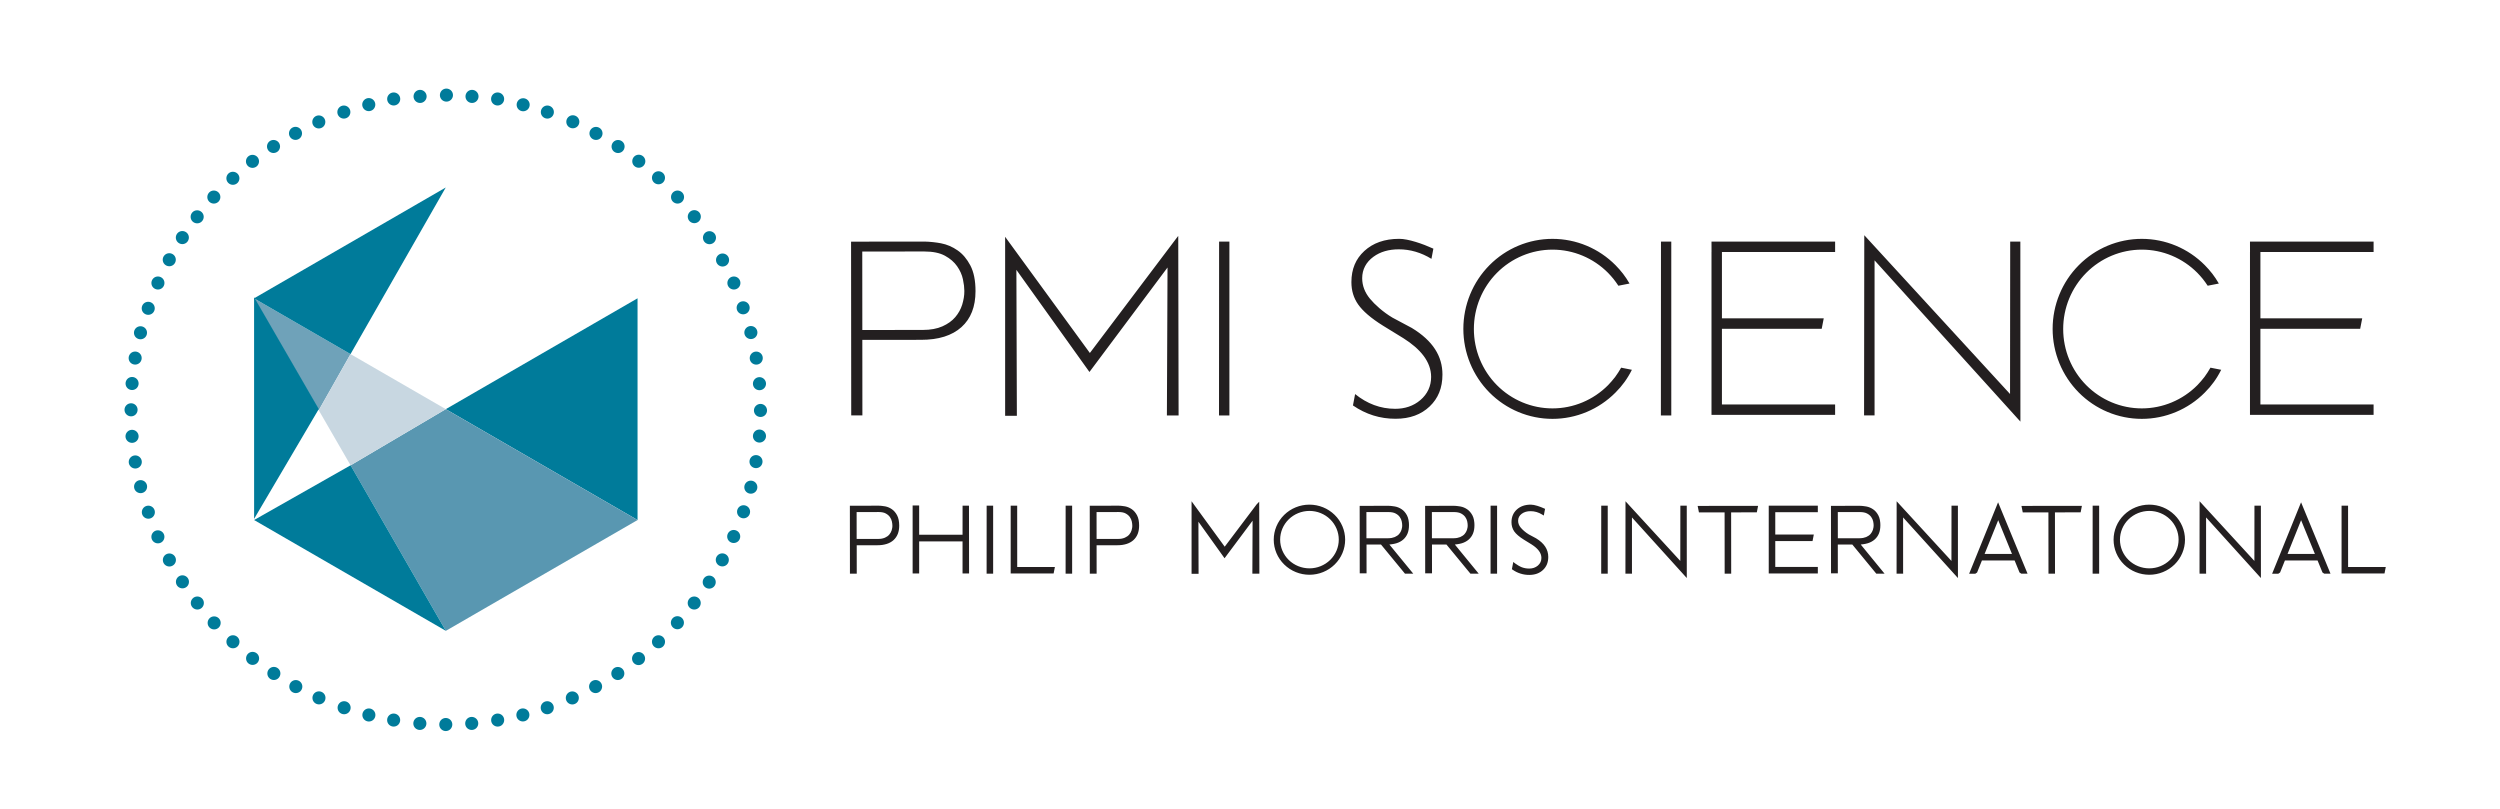 <?xml version="1.0" encoding="utf-8"?>
<!-- Generator: Adobe Illustrator 26.4.1, SVG Export Plug-In . SVG Version: 6.00 Build 0)  -->
<svg version="1.1" id="Layer_1" xmlns="http://www.w3.org/2000/svg" xmlns:xlink="http://www.w3.org/1999/xlink" x="0px" y="0px" viewBox="0 0 788.33 254.97" style="enable-background:new 0 0 788.33 254.97;" xml:space="preserve">
  <style type="text/css">
	.st0{fill-rule:evenodd;clip-rule:evenodd;fill:#007B9A;}
	.st1{fill-rule:evenodd;clip-rule:evenodd;fill:#5997B1;}
	.st2{fill-rule:evenodd;clip-rule:evenodd;fill:#6FA2B9;}
	.st3{fill-rule:evenodd;clip-rule:evenodd;fill:#C8D7E1;}
	.st4{fill-rule:evenodd;clip-rule:evenodd;fill:#231F20;}
</style>
  <g>
    <polygon class="st0" points="201.04,94.06 201.04,163.98 140.57,129.02 	" />
    <polygon class="st1" points="110.55,146.73 140.57,129.02 201.04,163.98 140.59,198.92 140.58,198.92 	" />
    <polygon class="st0" points="110.55,146.72 140.58,198.92 140.58,198.92 80.12,163.98 	" />
    <polygon class="st2" points="100.51,129.36 80.1,94.08 110.53,111.66 	" />
    <polygon class="st3" points="110.53,111.66 140.57,129.02 110.55,146.73 100.51,129.36 	" />
    <polygon class="st0" points="80.13,163.61 80.12,93.71 100.52,128.99 	" />
    <polygon class="st0" points="80.1,94.08 140.56,59.12 110.53,111.66 	" />
    <path class="st0" d="M62.23,192.21c-0.55,0-1.07-0.22-1.46-0.6c-0.39-0.39-0.61-0.91-0.61-1.46c0-0.55,0.22-1.07,0.61-1.46
		c0.38-0.39,0.91-0.6,1.46-0.6c0.55,0,1.07,0.22,1.46,0.6c0.39,0.39,0.6,0.91,0.6,1.46c0,0.55-0.22,1.07-0.6,1.46
		C63.31,191.99,62.78,192.21,62.23,192.21L62.23,192.21z M67.53,198.48c-0.55,0-1.07-0.22-1.46-0.6c-0.39-0.39-0.6-0.91-0.6-1.46
		c0-0.55,0.22-1.07,0.6-1.46c0.39-0.39,0.91-0.6,1.46-0.6c0.55,0,1.07,0.22,1.46,0.6c0.39,0.39,0.6,0.91,0.6,1.46
		c0,0.55-0.22,1.07-0.6,1.46C68.6,198.26,68.08,198.48,67.53,198.48L67.53,198.48z M73.46,204.43c-0.55,0-1.07-0.22-1.46-0.6
		c-0.39-0.39-0.61-0.91-0.61-1.46c0-0.55,0.22-1.07,0.61-1.46c0.39-0.39,0.91-0.6,1.46-0.6c0.55,0,1.07,0.22,1.46,0.6
		c0.39,0.39,0.6,0.91,0.6,1.46c0,0.55-0.22,1.07-0.6,1.46C74.53,204.22,74.01,204.43,73.46,204.43L73.46,204.43z M79.65,209.67
		c-0.55,0-1.07-0.22-1.46-0.6c-0.39-0.39-0.6-0.91-0.6-1.46c0-0.55,0.22-1.07,0.6-1.46c0.39-0.39,0.91-0.6,1.46-0.6
		c0.55,0,1.07,0.22,1.46,0.6c0.39,0.39,0.6,0.91,0.6,1.46c0,0.55-0.22,1.07-0.6,1.46C80.72,209.46,80.19,209.67,79.65,209.67
		L79.65,209.67z M86.36,214.43c-0.55,0-1.07-0.22-1.46-0.61c-0.39-0.39-0.6-0.91-0.6-1.46c0-0.55,0.22-1.07,0.6-1.46
		c0.39-0.39,0.91-0.61,1.46-0.61s1.07,0.22,1.46,0.61c0.39,0.39,0.6,0.91,0.6,1.46c0,0.55-0.22,1.07-0.6,1.46
		C87.43,214.22,86.91,214.43,86.36,214.43L86.36,214.43z M93.28,218.56c-0.55,0-1.07-0.22-1.46-0.6c-0.39-0.39-0.6-0.91-0.6-1.46
		c0-0.55,0.22-1.07,0.6-1.46c0.39-0.39,0.91-0.6,1.46-0.6s1.07,0.22,1.46,0.6c0.39,0.39,0.6,0.91,0.6,1.46
		c0,0.55-0.22,1.07-0.6,1.46C94.35,218.34,93.83,218.56,93.28,218.56L93.28,218.56z M100.58,222.12c-0.55,0-1.07-0.22-1.46-0.6
		c-0.39-0.39-0.6-0.91-0.6-1.46c0-0.55,0.22-1.07,0.6-1.46c0.39-0.39,0.91-0.6,1.46-0.6c0.55,0,1.07,0.22,1.46,0.6
		c0.39,0.39,0.6,0.91,0.6,1.46c0,0.55-0.22,1.07-0.6,1.46C101.65,221.9,101.13,222.12,100.58,222.12L100.58,222.12z M108.51,225.23
		c-0.55,0-1.07-0.22-1.46-0.6c-0.39-0.39-0.6-0.91-0.6-1.46c0-0.55,0.22-1.07,0.6-1.46c0.39-0.39,0.91-0.6,1.46-0.6
		s1.07,0.22,1.46,0.6c0.39,0.39,0.6,0.91,0.6,1.46c0,0.55-0.22,1.07-0.6,1.46C109.58,225.01,109.06,225.23,108.51,225.23
		L108.51,225.23z M116.32,227.52c-0.55,0-1.07-0.22-1.46-0.6c-0.38-0.39-0.6-0.91-0.6-1.46c0-0.55,0.22-1.07,0.6-1.46
		c0.39-0.39,0.91-0.61,1.46-0.61c0.55,0,1.07,0.22,1.46,0.61c0.39,0.39,0.6,0.91,0.6,1.46c0,0.55-0.22,1.07-0.6,1.46
		C117.39,227.3,116.87,227.52,116.32,227.52L116.32,227.52z M124.13,229.12c-0.55,0-1.07-0.22-1.46-0.6
		c-0.39-0.39-0.6-0.91-0.6-1.46c0-0.55,0.22-1.07,0.6-1.46c0.39-0.39,0.91-0.6,1.46-0.6c0.55,0,1.07,0.22,1.46,0.6
		c0.39,0.39,0.6,0.91,0.6,1.46c0,0.55-0.22,1.07-0.6,1.46C125.2,228.91,124.68,229.12,124.13,229.12L124.13,229.12z M132.39,230.18
		c-0.55,0-1.07-0.22-1.46-0.6c-0.39-0.39-0.6-0.91-0.6-1.46c0-0.55,0.22-1.07,0.6-1.46c0.39-0.39,0.91-0.6,1.46-0.6
		c0.55,0,1.07,0.22,1.46,0.6c0.39,0.39,0.61,0.91,0.61,1.46c0,0.55-0.22,1.07-0.61,1.46C133.46,229.96,132.94,230.18,132.39,230.18
		L132.39,230.18z M140.57,230.53c-0.55,0-1.07-0.22-1.46-0.61c-0.39-0.38-0.6-0.91-0.6-1.46c0-0.55,0.22-1.07,0.6-1.46
		c0.39-0.39,0.91-0.6,1.46-0.6c0.55,0,1.07,0.22,1.46,0.6c0.39,0.39,0.6,0.91,0.6,1.46c0,0.55-0.22,1.07-0.6,1.46
		C141.64,230.31,141.12,230.53,140.57,230.53L140.57,230.53z M148.75,230.18c-0.55,0-1.07-0.22-1.46-0.6
		c-0.39-0.39-0.6-0.91-0.6-1.46c0-0.55,0.22-1.07,0.6-1.46c0.39-0.39,0.91-0.6,1.46-0.6c0.55,0,1.07,0.22,1.46,0.6
		c0.39,0.39,0.6,0.91,0.6,1.46c0,0.55-0.22,1.07-0.6,1.46C149.82,229.96,149.3,230.18,148.75,230.18L148.75,230.18z M156.93,229.12
		c-0.55,0-1.07-0.22-1.46-0.6c-0.39-0.39-0.6-0.91-0.6-1.46c0-0.55,0.22-1.07,0.6-1.46c0.39-0.39,0.91-0.6,1.46-0.6
		c0.55,0,1.07,0.22,1.46,0.6c0.39,0.39,0.6,0.91,0.6,1.46c0,0.55-0.22,1.07-0.6,1.46C158.01,228.91,157.48,229.12,156.93,229.12
		L156.93,229.12z M164.88,227.5c-0.55,0-1.07-0.22-1.46-0.6c-0.39-0.39-0.6-0.91-0.6-1.46c0-0.55,0.22-1.07,0.6-1.46
		c0.39-0.39,0.91-0.6,1.46-0.6c0.55,0,1.07,0.22,1.46,0.6c0.39,0.39,0.6,0.91,0.6,1.46c0,0.55-0.22,1.07-0.6,1.46
		C165.95,227.29,165.43,227.5,164.88,227.5L164.88,227.5z M172.56,225.23c-0.55,0-1.07-0.22-1.46-0.6c-0.38-0.39-0.6-0.91-0.6-1.46
		c0-0.55,0.22-1.07,0.6-1.46c0.39-0.39,0.91-0.6,1.46-0.6c0.55,0,1.07,0.22,1.46,0.6c0.39,0.39,0.61,0.91,0.61,1.46
		c0,0.55-0.22,1.07-0.61,1.46C173.63,225.01,173.1,225.23,172.56,225.23L172.56,225.23z M180.47,222.14c-0.55,0-1.07-0.22-1.46-0.6
		c-0.39-0.39-0.6-0.91-0.6-1.46s0.22-1.07,0.6-1.46c0.39-0.39,0.91-0.6,1.46-0.6c0.55,0,1.07,0.22,1.46,0.6
		c0.39,0.39,0.6,0.91,0.6,1.46s-0.22,1.07-0.6,1.46C181.54,221.92,181.02,222.14,180.47,222.14L180.47,222.14z M187.81,218.56
		c-0.55,0-1.07-0.22-1.46-0.61c-0.39-0.39-0.6-0.91-0.6-1.46c0-0.55,0.22-1.07,0.6-1.46c0.39-0.38,0.91-0.6,1.46-0.6
		c0.55,0,1.07,0.22,1.46,0.6c0.39,0.39,0.6,0.91,0.6,1.46c0,0.55-0.22,1.07-0.6,1.46C188.88,218.35,188.36,218.56,187.81,218.56
		L187.81,218.56z M194.82,214.44c-0.55,0-1.07-0.22-1.46-0.61c-0.39-0.39-0.6-0.91-0.6-1.46c0-0.55,0.22-1.07,0.6-1.46
		c0.39-0.39,0.91-0.6,1.46-0.6c0.55,0,1.07,0.22,1.46,0.6c0.39,0.39,0.6,0.91,0.6,1.46c0,0.55-0.22,1.07-0.6,1.46
		C195.89,214.22,195.36,214.44,194.82,214.44L194.82,214.44z M201.36,209.73c-0.55,0-1.07-0.22-1.46-0.6
		c-0.39-0.39-0.6-0.91-0.6-1.46c0-0.55,0.22-1.07,0.6-1.46c0.39-0.39,0.91-0.61,1.46-0.61c0.55,0,1.07,0.22,1.46,0.61
		c0.39,0.39,0.6,0.91,0.6,1.46c0,0.55-0.22,1.07-0.6,1.46C202.43,209.51,201.91,209.73,201.36,209.73L201.36,209.73z M207.65,204.43
		c-0.55,0-1.07-0.22-1.46-0.6c-0.39-0.39-0.61-0.91-0.61-1.46c0-0.55,0.22-1.07,0.61-1.46c0.38-0.39,0.91-0.6,1.46-0.6
		c0.55,0,1.07,0.22,1.46,0.6c0.39,0.39,0.6,0.91,0.6,1.46c0,0.55-0.22,1.07-0.6,1.46C208.72,204.22,208.19,204.43,207.65,204.43
		L207.65,204.43z M213.61,198.43c-0.55,0-1.07-0.22-1.46-0.61c-0.39-0.38-0.61-0.91-0.61-1.46c0-0.55,0.22-1.07,0.61-1.46
		c0.39-0.39,0.91-0.6,1.46-0.6c0.55,0,1.07,0.22,1.46,0.6c0.38,0.39,0.6,0.91,0.6,1.46c0,0.55-0.22,1.07-0.6,1.46
		C214.68,198.21,214.15,198.43,213.61,198.43L213.61,198.43z M218.91,192.21c-0.55,0-1.07-0.22-1.46-0.6
		c-0.39-0.39-0.6-0.91-0.6-1.46c0-0.55,0.22-1.07,0.6-1.46c0.39-0.39,0.91-0.6,1.46-0.6c0.55,0,1.07,0.22,1.46,0.6
		c0.39,0.39,0.6,0.91,0.6,1.46c0,0.55-0.22,1.07-0.6,1.46C219.99,191.99,219.46,192.21,218.91,192.21L218.91,192.21z M223.64,185.62
		c-0.55,0-1.07-0.22-1.46-0.6c-0.39-0.39-0.6-0.91-0.6-1.46c0-0.55,0.22-1.07,0.6-1.46c0.39-0.39,0.91-0.6,1.46-0.6
		c0.55,0,1.07,0.22,1.46,0.6c0.39,0.39,0.6,0.91,0.6,1.46c0,0.55-0.22,1.07-0.6,1.46C224.71,185.4,224.19,185.62,223.64,185.62
		L223.64,185.62z M227.77,178.61c-0.55,0-1.07-0.22-1.46-0.6c-0.39-0.39-0.61-0.91-0.61-1.46c0-0.55,0.22-1.07,0.61-1.46
		c0.39-0.39,0.91-0.6,1.46-0.6c0.55,0,1.07,0.22,1.46,0.6c0.39,0.39,0.6,0.91,0.6,1.46c0,0.55-0.22,1.07-0.6,1.46
		C228.84,178.4,228.31,178.61,227.77,178.61L227.77,178.61z M231.36,171.23c-0.55,0-1.07-0.22-1.46-0.6
		c-0.39-0.39-0.6-0.91-0.6-1.46c0-0.55,0.22-1.07,0.6-1.46c0.39-0.39,0.91-0.6,1.46-0.6c0.55,0,1.07,0.22,1.46,0.6
		c0.38,0.39,0.6,0.91,0.6,1.46c0,0.55-0.22,1.07-0.6,1.46C232.43,171.01,231.91,171.23,231.36,171.23L231.36,171.23z M234.47,163.44
		c-0.55,0-1.07-0.22-1.46-0.61c-0.39-0.39-0.6-0.91-0.6-1.46c0-0.55,0.22-1.07,0.6-1.46c0.39-0.39,0.91-0.6,1.46-0.6
		c0.55,0,1.07,0.22,1.46,0.6c0.39,0.39,0.6,0.91,0.6,1.46c0,0.55-0.22,1.07-0.6,1.46C235.54,163.22,235.02,163.44,234.47,163.44
		L234.47,163.44z M236.76,155.68c-0.55,0-1.07-0.22-1.46-0.6c-0.39-0.39-0.6-0.91-0.6-1.46s0.22-1.07,0.6-1.46
		c0.39-0.39,0.91-0.6,1.46-0.6s1.07,0.22,1.46,0.6c0.38,0.39,0.6,0.91,0.6,1.46s-0.22,1.07-0.6,1.46
		C237.83,155.46,237.31,155.68,236.76,155.68L236.76,155.68z M238.39,147.62c-0.55,0-1.07-0.22-1.46-0.6
		c-0.39-0.39-0.6-0.91-0.6-1.46c0-0.55,0.22-1.07,0.6-1.46c0.39-0.39,0.91-0.6,1.46-0.6c0.55,0,1.07,0.22,1.46,0.6
		c0.39,0.39,0.6,0.91,0.6,1.46c0,0.55-0.22,1.07-0.6,1.46C239.46,147.4,238.94,147.62,238.39,147.62L238.39,147.62z M239.48,139.56
		c-0.55,0-1.07-0.22-1.46-0.6c-0.39-0.39-0.6-0.91-0.6-1.46c0-0.55,0.22-1.07,0.6-1.46c0.39-0.39,0.91-0.6,1.46-0.6
		c0.55,0,1.07,0.22,1.46,0.6c0.39,0.39,0.61,0.91,0.61,1.46c0,0.55-0.22,1.07-0.61,1.46C240.55,139.34,240.03,139.56,239.48,139.56
		L239.48,139.56z M239.81,131.49c-0.55,0-1.07-0.22-1.46-0.6c-0.39-0.39-0.61-0.91-0.61-1.46c0-0.55,0.22-1.07,0.61-1.46
		c0.39-0.39,0.91-0.61,1.46-0.61c0.55,0,1.07,0.22,1.46,0.61c0.39,0.39,0.6,0.91,0.6,1.46c0,0.55-0.22,1.07-0.6,1.46
		C240.88,131.28,240.35,131.49,239.81,131.49L239.81,131.49z M239.48,123.05c-0.55,0-1.07-0.22-1.46-0.6
		c-0.39-0.39-0.6-0.91-0.6-1.46c0-0.55,0.22-1.07,0.6-1.46c0.39-0.39,0.91-0.61,1.46-0.61c0.55,0,1.07,0.22,1.46,0.61
		c0.39,0.38,0.61,0.91,0.61,1.46c0,0.55-0.22,1.07-0.61,1.46C240.55,122.83,240.03,123.05,239.48,123.05L239.48,123.05z
		 M238.47,114.98c-0.55,0-1.07-0.22-1.46-0.6c-0.39-0.39-0.6-0.91-0.6-1.46c0-0.55,0.22-1.07,0.6-1.46c0.39-0.39,0.91-0.6,1.46-0.6
		c0.55,0,1.07,0.22,1.46,0.6c0.39,0.39,0.6,0.91,0.6,1.46c0,0.55-0.22,1.07-0.6,1.46C239.54,114.77,239.02,114.98,238.47,114.98
		L238.47,114.98z M236.78,106.92c-0.55,0-1.07-0.22-1.46-0.6c-0.39-0.39-0.61-0.91-0.61-1.46s0.22-1.07,0.61-1.46
		c0.39-0.39,0.91-0.6,1.46-0.6c0.55,0,1.07,0.22,1.46,0.6c0.39,0.39,0.6,0.91,0.6,1.46s-0.22,1.07-0.6,1.46
		C237.85,106.7,237.33,106.92,236.78,106.92L236.78,106.92z M234.34,99.12c-0.55,0-1.07-0.22-1.46-0.6c-0.39-0.39-0.6-0.91-0.6-1.46
		c0-0.55,0.22-1.07,0.6-1.46c0.39-0.39,0.91-0.6,1.46-0.6c0.55,0,1.07,0.22,1.46,0.6c0.39,0.39,0.6,0.91,0.6,1.46
		c0,0.55-0.22,1.07-0.6,1.46C235.41,98.91,234.89,99.12,234.34,99.12L234.34,99.12z M231.42,91.3c-0.55,0-1.07-0.22-1.46-0.6
		c-0.39-0.39-0.6-0.91-0.6-1.46c0-0.55,0.22-1.07,0.6-1.46c0.39-0.39,0.91-0.6,1.46-0.6c0.55,0,1.07,0.22,1.46,0.6
		c0.39,0.39,0.6,0.91,0.6,1.46c0,0.55-0.22,1.07-0.6,1.46C232.49,91.08,231.97,91.3,231.42,91.3L231.42,91.3z M227.85,84.05
		c-0.55,0-1.07-0.22-1.46-0.6c-0.39-0.39-0.61-0.91-0.61-1.46c0-0.55,0.22-1.07,0.61-1.46c0.39-0.39,0.91-0.6,1.46-0.6
		c0.55,0,1.07,0.22,1.46,0.6c0.39,0.39,0.6,0.91,0.6,1.46c0,0.55-0.22,1.07-0.6,1.46C228.92,83.83,228.39,84.05,227.85,84.05
		L227.85,84.05z M223.72,77.01c-0.55,0-1.07-0.22-1.46-0.6c-0.39-0.39-0.6-0.91-0.6-1.46c0-0.55,0.22-1.07,0.6-1.46
		c0.39-0.39,0.91-0.6,1.46-0.6c0.55,0,1.07,0.22,1.46,0.6c0.39,0.39,0.6,0.91,0.6,1.46c0,0.55-0.22,1.07-0.6,1.46
		C224.79,76.8,224.27,77.01,223.72,77.01L223.72,77.01z M218.94,70.38c-0.55,0-1.07-0.22-1.46-0.6c-0.39-0.39-0.61-0.91-0.61-1.46
		c0-0.55,0.22-1.07,0.61-1.46c0.38-0.39,0.91-0.6,1.46-0.6c0.55,0,1.07,0.22,1.46,0.6c0.39,0.39,0.6,0.91,0.6,1.46
		c0,0.55-0.22,1.07-0.6,1.46C220.01,70.16,219.49,70.38,218.94,70.38L218.94,70.38z M213.65,64.2c-0.55,0-1.07-0.22-1.46-0.6
		c-0.39-0.39-0.6-0.91-0.6-1.46c0-0.55,0.22-1.07,0.6-1.46c0.39-0.39,0.91-0.6,1.46-0.6c0.55,0,1.07,0.22,1.46,0.6
		c0.39,0.39,0.6,0.91,0.6,1.46c0,0.55-0.22,1.07-0.6,1.46C214.73,63.98,214.2,64.2,213.65,64.2L213.65,64.2z M207.64,58.12
		c-0.55,0-1.07-0.22-1.46-0.6c-0.39-0.39-0.6-0.91-0.6-1.46c0-0.55,0.22-1.07,0.6-1.46c0.39-0.39,0.91-0.6,1.46-0.6
		c0.55,0,1.07,0.22,1.46,0.6c0.39,0.39,0.6,0.91,0.6,1.46c0,0.55-0.22,1.07-0.6,1.46C208.72,57.9,208.19,58.12,207.64,58.12
		L207.64,58.12z M201.43,52.9c-0.55,0-1.07-0.22-1.46-0.6c-0.39-0.38-0.6-0.91-0.6-1.46c0-0.55,0.22-1.07,0.6-1.46
		c0.39-0.39,0.91-0.6,1.46-0.6c0.55,0,1.07,0.22,1.46,0.6c0.39,0.39,0.61,0.91,0.61,1.46c0,0.55-0.22,1.07-0.61,1.46
		C202.5,52.68,201.98,52.9,201.43,52.9L201.43,52.9z M194.9,48.26c-0.55,0-1.07-0.22-1.46-0.6c-0.38-0.39-0.6-0.91-0.6-1.46
		c0-0.55,0.22-1.07,0.6-1.46c0.39-0.39,0.91-0.6,1.46-0.6c0.55,0,1.07,0.22,1.46,0.6c0.39,0.39,0.6,0.91,0.6,1.46
		c0,0.55-0.22,1.07-0.6,1.46C195.97,48.04,195.45,48.26,194.9,48.26L194.9,48.26z M187.94,44.13c-0.55,0-1.07-0.22-1.46-0.6
		c-0.39-0.39-0.61-0.91-0.61-1.46c0-0.55,0.22-1.07,0.61-1.46c0.39-0.39,0.91-0.6,1.46-0.6c0.55,0,1.07,0.22,1.46,0.6
		c0.39,0.39,0.6,0.91,0.6,1.46c0,0.55-0.22,1.07-0.6,1.46C189.01,43.92,188.49,44.13,187.94,44.13L187.94,44.13z M180.63,40.46
		c-0.55,0-1.07-0.22-1.46-0.6c-0.39-0.39-0.6-0.91-0.6-1.46s0.22-1.07,0.6-1.46c0.39-0.39,0.91-0.6,1.46-0.6
		c0.55,0,1.07,0.22,1.46,0.6c0.39,0.39,0.6,0.91,0.6,1.46s-0.22,1.07-0.6,1.46C181.7,40.24,181.17,40.46,180.63,40.46L180.63,40.46z
		 M172.6,37.4c-0.55,0-1.07-0.22-1.46-0.6c-0.39-0.39-0.6-0.91-0.6-1.46c0-0.55,0.22-1.07,0.6-1.46c0.39-0.39,0.91-0.61,1.46-0.61
		c0.55,0,1.07,0.22,1.46,0.61c0.39,0.39,0.6,0.91,0.6,1.46c0,0.55-0.22,1.07-0.6,1.46C173.67,37.18,173.14,37.4,172.6,37.4
		L172.6,37.4z M164.97,35.09c-0.55,0-1.07-0.22-1.46-0.6c-0.39-0.39-0.6-0.91-0.6-1.46c0-0.55,0.22-1.07,0.6-1.46
		c0.39-0.39,0.91-0.6,1.46-0.6c0.55,0,1.07,0.22,1.46,0.6c0.39,0.39,0.6,0.91,0.6,1.46c0,0.55-0.22,1.07-0.6,1.46
		C166.04,34.87,165.52,35.09,164.97,35.09L164.97,35.09z M156.91,33.27c-0.55,0-1.07-0.22-1.46-0.6c-0.39-0.39-0.6-0.91-0.6-1.46
		c0-0.55,0.22-1.07,0.6-1.46c0.39-0.39,0.91-0.6,1.46-0.6c0.55,0,1.07,0.22,1.46,0.6c0.39,0.39,0.61,0.91,0.61,1.46
		c0,0.55-0.22,1.07-0.61,1.46C157.98,33.05,157.45,33.27,156.91,33.27L156.91,33.27z M148.84,32.47c-0.55,0-1.07-0.22-1.46-0.61
		c-0.39-0.39-0.6-0.91-0.6-1.46s0.22-1.07,0.6-1.46c0.39-0.39,0.91-0.61,1.46-0.61c0.55,0,1.07,0.22,1.46,0.61
		c0.39,0.39,0.6,0.91,0.6,1.46s-0.22,1.07-0.6,1.46C149.91,32.26,149.38,32.47,148.84,32.47L148.84,32.47z M140.77,32.05
		c-0.55,0-1.07-0.22-1.46-0.6c-0.39-0.39-0.6-0.91-0.6-1.46c0-0.55,0.22-1.07,0.6-1.46c0.39-0.39,0.91-0.6,1.46-0.6
		c0.55,0,1.07,0.22,1.46,0.6c0.39,0.39,0.61,0.91,0.61,1.46c0,0.55-0.22,1.07-0.61,1.46C141.84,31.84,141.32,32.05,140.77,32.05
		L140.77,32.05z M132.46,32.47c-0.55,0-1.07-0.22-1.46-0.61c-0.39-0.39-0.6-0.91-0.6-1.46s0.22-1.07,0.6-1.46
		c0.39-0.39,0.91-0.61,1.46-0.61c0.55,0,1.07,0.22,1.46,0.61c0.39,0.39,0.61,0.91,0.61,1.46s-0.22,1.07-0.61,1.46
		C133.53,32.26,133.01,32.47,132.46,32.47L132.46,32.47z M124.15,33.27c-0.55,0-1.07-0.22-1.46-0.6c-0.39-0.39-0.61-0.91-0.61-1.46
		c0-0.55,0.22-1.07,0.61-1.46c0.39-0.39,0.91-0.6,1.46-0.6c0.55,0,1.07,0.22,1.46,0.6c0.38,0.39,0.6,0.91,0.6,1.46
		c0,0.55-0.22,1.07-0.6,1.46C125.22,33.05,124.69,33.27,124.15,33.27L124.15,33.27z M116.29,35.05c-0.55,0-1.07-0.22-1.46-0.6
		c-0.39-0.39-0.61-0.91-0.61-1.46c0-0.55,0.22-1.07,0.61-1.46c0.39-0.39,0.91-0.61,1.46-0.61c0.55,0,1.07,0.22,1.46,0.61
		c0.39,0.39,0.6,0.91,0.6,1.46c0,0.55-0.22,1.07-0.6,1.46C117.36,34.83,116.83,35.05,116.29,35.05L116.29,35.05z M108.43,37.4
		c-0.55,0-1.07-0.22-1.46-0.6c-0.39-0.39-0.6-0.91-0.6-1.46c0-0.55,0.22-1.07,0.6-1.46c0.39-0.39,0.91-0.61,1.46-0.61
		c0.55,0,1.07,0.22,1.46,0.61c0.39,0.39,0.6,0.91,0.6,1.46c0,0.55-0.22,1.07-0.6,1.46C109.5,37.18,108.97,37.4,108.43,37.4
		L108.43,37.4z M100.53,40.51c-0.55,0-1.07-0.22-1.46-0.6c-0.39-0.39-0.6-0.91-0.6-1.46c0-0.55,0.22-1.07,0.6-1.46
		c0.39-0.39,0.91-0.6,1.46-0.6s1.07,0.22,1.46,0.6c0.39,0.39,0.6,0.91,0.6,1.46c0,0.55-0.22,1.07-0.6,1.46
		C101.6,40.29,101.08,40.51,100.53,40.51L100.53,40.51z M93.18,44.12c-0.55,0-1.07-0.22-1.46-0.6c-0.39-0.39-0.6-0.91-0.6-1.46
		c0-0.55,0.22-1.07,0.6-1.46c0.39-0.39,0.91-0.61,1.46-0.61s1.07,0.22,1.46,0.61c0.39,0.39,0.6,0.91,0.6,1.46
		c0,0.55-0.22,1.07-0.6,1.46C94.25,43.9,93.73,44.12,93.18,44.12L93.18,44.12z M86.25,48.25c-0.55,0-1.07-0.22-1.46-0.6
		c-0.39-0.39-0.6-0.91-0.6-1.46c0-0.55,0.22-1.07,0.6-1.46c0.39-0.39,0.91-0.6,1.46-0.6c0.55,0,1.07,0.22,1.46,0.6
		c0.39,0.39,0.6,0.91,0.6,1.46c0,0.55-0.22,1.07-0.6,1.46C87.32,48.03,86.79,48.25,86.25,48.25L86.25,48.25z M79.62,52.94
		c-0.55,0-1.07-0.22-1.46-0.6c-0.39-0.39-0.61-0.91-0.61-1.46c0-0.55,0.22-1.07,0.61-1.46c0.39-0.39,0.91-0.6,1.46-0.6
		c0.55,0,1.07,0.22,1.46,0.6c0.39,0.39,0.6,0.91,0.6,1.46c0,0.55-0.22,1.07-0.6,1.46C80.69,52.72,80.17,52.94,79.62,52.94
		L79.62,52.94z M73.44,58.28c-0.55,0-1.07-0.22-1.46-0.6c-0.39-0.39-0.6-0.91-0.6-1.46c0-0.55,0.22-1.07,0.6-1.46
		c0.39-0.39,0.91-0.6,1.46-0.6c0.55,0,1.07,0.22,1.46,0.6c0.39,0.39,0.6,0.91,0.6,1.46c0,0.55-0.22,1.07-0.6,1.46
		C74.51,58.06,73.99,58.28,73.44,58.28L73.44,58.28z M67.43,64.2c-0.55,0-1.07-0.22-1.46-0.6c-0.39-0.39-0.6-0.91-0.6-1.46
		c0-0.55,0.22-1.07,0.6-1.46c0.39-0.39,0.91-0.6,1.46-0.6c0.55,0,1.07,0.22,1.46,0.6c0.39,0.39,0.6,0.91,0.6,1.46
		c0,0.55-0.22,1.07-0.6,1.46C68.5,63.98,67.98,64.2,67.43,64.2L67.43,64.2z M62.17,70.43c-0.55,0-1.07-0.22-1.46-0.6
		c-0.39-0.39-0.6-0.91-0.6-1.46c0-0.55,0.22-1.07,0.6-1.46c0.39-0.39,0.91-0.6,1.46-0.6s1.07,0.22,1.46,0.6
		c0.39,0.39,0.61,0.91,0.61,1.46c0,0.55-0.22,1.07-0.61,1.46C63.25,70.22,62.72,70.43,62.17,70.43L62.17,70.43z M57.5,76.98
		c-0.55,0-1.07-0.22-1.46-0.61c-0.39-0.39-0.6-0.91-0.6-1.46s0.22-1.07,0.6-1.46c0.39-0.39,0.91-0.6,1.46-0.6s1.07,0.22,1.46,0.6
		c0.39,0.39,0.6,0.91,0.6,1.46s-0.22,1.07-0.6,1.46C58.57,76.76,58.05,76.98,57.5,76.98L57.5,76.98z M53.38,83.96
		c-0.55,0-1.07-0.22-1.46-0.6c-0.39-0.39-0.61-0.91-0.61-1.46c0-0.55,0.22-1.07,0.61-1.46c0.39-0.39,0.91-0.6,1.46-0.6
		s1.07,0.22,1.46,0.6c0.39,0.39,0.6,0.91,0.6,1.46c0,0.55-0.22,1.07-0.6,1.46C54.45,83.75,53.92,83.96,53.38,83.96L53.38,83.96z
		 M49.8,91.3c-0.55,0-1.07-0.22-1.46-0.6s-0.6-0.91-0.6-1.46c0-0.55,0.22-1.07,0.6-1.46c0.39-0.39,0.91-0.6,1.46-0.6
		c0.55,0,1.07,0.22,1.46,0.6c0.39,0.39,0.6,0.91,0.6,1.46c0,0.55-0.22,1.07-0.6,1.46C50.87,91.08,50.35,91.3,49.8,91.3L49.8,91.3z
		 M46.74,99.28c-0.55,0-1.07-0.22-1.46-0.6c-0.39-0.39-0.6-0.91-0.6-1.46c0-0.55,0.22-1.07,0.6-1.46c0.39-0.39,0.91-0.6,1.46-0.6
		c0.55,0,1.07,0.22,1.46,0.6c0.39,0.39,0.6,0.91,0.6,1.46c0,0.55-0.22,1.07-0.6,1.46C47.81,99.06,47.29,99.28,46.74,99.28
		L46.74,99.28z M44.3,106.99c-0.55,0-1.07-0.22-1.46-0.6c-0.39-0.39-0.6-0.91-0.6-1.46c0-0.55,0.22-1.07,0.6-1.46
		c0.39-0.39,0.91-0.6,1.46-0.6c0.55,0,1.07,0.22,1.46,0.6c0.39,0.39,0.6,0.91,0.6,1.46c0,0.55-0.22,1.07-0.6,1.46
		C45.37,106.77,44.85,106.99,44.3,106.99L44.3,106.99z M42.62,114.97c-0.55,0-1.07-0.22-1.46-0.6c-0.39-0.39-0.6-0.91-0.6-1.46
		c0-0.55,0.22-1.07,0.6-1.46c0.39-0.39,0.91-0.6,1.46-0.6c0.55,0,1.07,0.22,1.46,0.6c0.39,0.39,0.6,0.91,0.6,1.46
		c0,0.55-0.22,1.07-0.6,1.46C43.69,114.75,43.16,114.97,42.62,114.97L42.62,114.97z M41.65,122.99c-0.55,0-1.07-0.22-1.46-0.6
		c-0.39-0.39-0.6-0.91-0.6-1.46c0-0.55,0.22-1.07,0.6-1.46c0.39-0.39,0.91-0.6,1.46-0.6c0.55,0,1.07,0.22,1.46,0.6
		c0.39,0.39,0.6,0.91,0.6,1.46c0,0.55-0.22,1.07-0.6,1.46C42.72,122.77,42.2,122.99,41.65,122.99L41.65,122.99z M41.33,131.29
		c-0.55,0-1.07-0.22-1.46-0.61c-0.39-0.39-0.61-0.91-0.61-1.46c0-0.55,0.22-1.07,0.61-1.46c0.39-0.39,0.91-0.6,1.46-0.6
		c0.55,0,1.07,0.22,1.46,0.6c0.39,0.39,0.6,0.91,0.6,1.46c0,0.55-0.22,1.07-0.6,1.46C42.41,131.07,41.88,131.29,41.33,131.29
		L41.33,131.29z M41.64,139.65c-0.55,0-1.07-0.22-1.46-0.6c-0.39-0.39-0.61-0.91-0.61-1.46c0-0.55,0.22-1.07,0.61-1.46
		c0.39-0.39,0.91-0.6,1.46-0.6c0.55,0,1.07,0.22,1.46,0.6c0.39,0.39,0.61,0.91,0.61,1.46c0,0.55-0.22,1.07-0.61,1.46
		C42.71,139.43,42.18,139.65,41.64,139.65L41.64,139.65z M42.66,147.74c-0.55,0-1.07-0.22-1.46-0.61c-0.39-0.39-0.61-0.91-0.61-1.46
		c0-0.55,0.22-1.07,0.61-1.46c0.39-0.39,0.91-0.61,1.46-0.61c0.55,0,1.07,0.22,1.46,0.61c0.39,0.39,0.6,0.91,0.6,1.46
		c0,0.55-0.22,1.07-0.6,1.46C43.73,147.52,43.2,147.74,42.66,147.74L42.66,147.74z M44.33,155.51c-0.55,0-1.07-0.22-1.46-0.6
		c-0.39-0.39-0.6-0.91-0.6-1.46c0-0.55,0.22-1.07,0.6-1.46c0.39-0.39,0.91-0.6,1.46-0.6c0.55,0,1.07,0.22,1.46,0.6
		c0.39,0.39,0.6,0.91,0.6,1.46c0,0.55-0.22,1.07-0.6,1.46C45.4,155.3,44.88,155.51,44.33,155.51L44.33,155.51z M46.78,163.57
		c-0.55,0-1.07-0.22-1.46-0.6c-0.39-0.39-0.6-0.91-0.6-1.46c0-0.55,0.22-1.07,0.6-1.46c0.39-0.39,0.91-0.6,1.46-0.6
		c0.55,0,1.07,0.22,1.46,0.6c0.39,0.39,0.6,0.91,0.6,1.46c0,0.55-0.22,1.07-0.6,1.46C47.85,163.35,47.33,163.57,46.78,163.57
		L46.78,163.57z M49.79,171.34c-0.55,0-1.07-0.22-1.46-0.6c-0.39-0.39-0.6-0.91-0.6-1.46c0-0.55,0.22-1.07,0.6-1.46
		c0.38-0.39,0.91-0.6,1.46-0.6c0.55,0,1.07,0.22,1.46,0.6c0.39,0.39,0.6,0.91,0.6,1.46c0,0.55-0.22,1.07-0.6,1.46
		C50.86,171.13,50.34,171.34,49.79,171.34L49.79,171.34z M53.41,178.64c-0.55,0-1.07-0.22-1.46-0.6c-0.39-0.39-0.6-0.91-0.6-1.46
		c0-0.55,0.22-1.07,0.6-1.46c0.39-0.39,0.91-0.6,1.46-0.6c0.55,0,1.07,0.22,1.46,0.6c0.39,0.39,0.61,0.91,0.61,1.46
		c0,0.55-0.22,1.07-0.61,1.46C54.48,178.42,53.96,178.64,53.41,178.64L53.41,178.64z M57.53,185.53c-0.55,0-1.07-0.22-1.46-0.6
		c-0.39-0.39-0.6-0.91-0.6-1.46c0-0.55,0.22-1.07,0.6-1.46c0.39-0.39,0.91-0.6,1.46-0.6c0.55,0,1.07,0.22,1.46,0.6
		c0.39,0.39,0.6,0.91,0.6,1.46c0,0.55-0.22,1.07-0.6,1.46C58.6,185.31,58.08,185.53,57.53,185.53L57.53,185.53z" />
    <path class="st4" d="M267.97,159.47h0.41h0.03l8.72-0.01c0.14,0,0.3,0.01,0.48,0.02l0.52,0.05c0.36,0.04,0.73,0.09,0.99,0.14
		c0.76,0.15,1.47,0.45,2.12,0.9c0.67,0.47,1.22,1.12,1.65,1.94c0.45,0.85,0.65,1.94,0.66,3.23c0,0.96-0.14,1.83-0.44,2.6
		c-0.3,0.77-0.76,1.43-1.36,1.98c-0.6,0.54-1.34,0.95-2.18,1.21c-0.44,0.14-0.9,0.23-1.35,0.3c-0.49,0.07-1.02,0.1-1.52,0.1
		l-6.55,0.01l0.01,8.95h-2.15l-0.02-20.98v-0.03V159.47L267.97,159.47z M287.78,159.38h0.41h1.65v8.83v0.41h0.41h13.27l0.01-9.16
		h2.02l0.03,21.38h-2.06v-10.13h-13.68v10.13h-2.06v-21.05V159.38L287.78,159.38z M318.69,159.46h0.41h1.65l0.01,19.33h11.88
		l-0.4,2.05h-13.54v-1.64l0-19.33V159.46L318.69,159.46z M343.63,159.47h0.41h0.03l8.72-0.01c0.14,0,0.3,0.01,0.48,0.02l0.52,0.05
		c0.37,0.04,0.73,0.09,0.99,0.14c0.76,0.15,1.46,0.45,2.12,0.9c0.67,0.47,1.22,1.12,1.65,1.94c0.45,0.85,0.65,1.94,0.65,3.23
		c0,0.96-0.14,1.83-0.44,2.6c-0.3,0.77-0.76,1.43-1.36,1.98c-0.61,0.54-1.34,0.95-2.18,1.21c-0.44,0.14-0.9,0.23-1.35,0.3
		c-0.49,0.07-1.02,0.1-1.52,0.1l-6.56,0.01l0.01,8.95h-2.15l-0.02-20.98v-0.03V159.47L343.63,159.47z M375.73,158.05l0.74,1.02
		l9.72,13.32l10.08-13.36l0.8-0.82l0.05,22.69h-2.21l0.07-16.71l-8.84,11.84l-8.24-11.52l0.05,16.43h-2.21v-21.63V158.05
		L375.73,158.05z M428.73,159.51h0.41h0.03l8.71-0.01l0.49,0.02l0.52,0.05c0.36,0.04,0.73,0.09,0.99,0.14
		c0.76,0.14,1.47,0.44,2.12,0.88c0.67,0.45,1.22,1.09,1.65,1.9c0.11,0.21,0.21,0.44,0.29,0.67c0.08,0.24,0.15,0.5,0.2,0.75
		c0.05,0.26,0.1,0.57,0.12,0.84l0.03,0.44l0.01,0.46c0,0.94-0.14,1.8-0.44,2.55c-0.3,0.75-0.76,1.4-1.36,1.93
		c-0.6,0.53-1.34,0.93-2.18,1.18c-0.44,0.13-0.9,0.23-1.35,0.29l-0.85,0.11l7.53,9.19h-2.61l-7.57-9.2l-4.56,0l0.01,9.09l-2.15,0
		l-0.02-20.84v-0.03V159.51L428.73,159.51z M449.37,159.51h0.41h0.03l8.71-0.01l0.49,0.02l0.52,0.05c0.36,0.04,0.73,0.09,0.99,0.14
		c0.76,0.14,1.47,0.44,2.12,0.88c0.67,0.46,1.22,1.1,1.65,1.9c0.11,0.21,0.21,0.44,0.29,0.67c0.08,0.24,0.15,0.5,0.2,0.75
		c0.05,0.26,0.1,0.57,0.12,0.84l0.03,0.44l0.01,0.46c0,0.94-0.14,1.8-0.44,2.55c-0.3,0.75-0.76,1.4-1.36,1.93
		c-0.61,0.53-1.34,0.93-2.18,1.18c-0.44,0.13-0.9,0.23-1.35,0.29l-0.85,0.11l7.53,9.19h-2.61l-7.57-9.2l-4.56,0l0.01,9.09l-2.15,0
		l-0.02-20.84v-0.03V159.51L449.37,159.51z M557.74,159.46h0.41h15.07v2.06H559.8v7.04h12.15l-0.4,2.06H559.8v8.15h13.42v2.06
		h-13.83h-1.65l0-2.47l0-16.42v-2.06V159.46L557.74,159.46z M577.37,159.51h0.41h0.03l8.71-0.01l0.49,0.02l0.52,0.05
		c0.36,0.04,0.73,0.09,0.99,0.14c0.76,0.14,1.47,0.44,2.12,0.88c0.67,0.45,1.22,1.09,1.65,1.9c0.11,0.21,0.21,0.44,0.29,0.67
		c0.08,0.24,0.15,0.5,0.2,0.75c0.05,0.26,0.1,0.57,0.12,0.84l0.03,0.44l0.01,0.46c0,0.94-0.14,1.8-0.44,2.55
		c-0.3,0.75-0.76,1.4-1.37,1.93c-0.61,0.53-1.34,0.93-2.18,1.18c-0.44,0.13-0.9,0.23-1.35,0.29l-0.85,0.11l7.52,9.19h-2.61
		l-7.57-9.2l-4.57,0l0.01,9.09l-2.15,0l-0.02-20.84v-0.03V159.51L577.37,159.51z M626.04,174.1l-0.23,0.57h0.61h8.02l-4.34-10.64
		L626.04,174.1L626.04,174.1z M721.57,174.1l-0.23,0.57h0.61h8.01l-4.35-10.64L721.57,174.1L721.57,174.1z M738.36,159.46h0.41h1.65
		l0.01,19.33h11.88l-0.4,2.05h-13.54v-1.64l0-19.33V159.46L738.36,159.46z M268.38,76.2h0.08l23.19-0.02c0.34,0,0.74,0.02,1.18,0.05
		l1.37,0.12c0.94,0.1,1.87,0.24,2.53,0.37c1.87,0.36,3.61,1.11,5.22,2.23c1.62,1.12,2.96,2.71,4.04,4.77
		c1.08,2.07,1.62,4.76,1.62,8.09c0,4.9-1.47,8.68-4.44,11.35c-1.48,1.33-3.29,2.33-5.41,3c-1.11,0.35-2.27,0.59-3.42,0.75
		c-1.26,0.17-2.62,0.25-3.89,0.25l-18.53,0.02l0.02,23.82h-3.52l-0.05-54.72V76.2L268.38,76.2z M271.92,103.9v0.16h0.16l18.91-0.02
		c2.43,0,4.49-0.38,6.18-1.13c1.69-0.75,3.04-1.72,4.05-2.9c1.01-1.19,1.74-2.5,2.19-3.94c0.18-0.58,0.42-1.57,0.51-2.17
		c0.06-0.36,0.1-0.72,0.13-1.08c0.03-0.36,0.04-0.72,0.04-1.08c0-0.47-0.06-1.23-0.11-1.69c-0.08-0.61-0.19-1.28-0.34-1.99
		c-0.3-1.42-0.91-2.78-1.82-4.09c-0.91-1.31-2.18-2.42-3.83-3.32c-1.64-0.9-3.82-1.35-6.56-1.35l-19.53,0.02L271.92,103.9
		L271.92,103.9z M316.95,131.12V74.67l26.72,36.64l27.65-36.65l0.22-0.24l0.11,56.59h-3.69l0.2-46.66l-24.62,32.95L320.5,85.09
		l0.15,46.03H316.95z M387.68,131h-3.29l0.03-54.82h3.25V131z M436.16,102.73c-3.88-2.41-6.44-4.66-7.89-6.73
		c-1.41-2.01-2.13-4.33-2.13-7.04c0-4.13,1.38-7.34,4.08-9.82c2.73-2.5,6.34-3.83,11.02-3.83c2.81,0,7.34,1.54,10.75,3.1l-0.61,3.21
		c-3.23-1.98-6.67-3-10.3-3c-3.07,0-5.8,0.73-8.01,2.36c-2.26,1.66-3.53,3.95-3.53,6.75c0,2.38,0.87,4.54,2.43,6.44
		c1.52,1.85,4.13,4.21,7.1,5.98l6.11,3.26c6.69,4.05,9.67,8.95,9.67,14.69c0,4.24-1.37,7.53-4.03,10.06
		c-2.68,2.55-6.2,3.89-10.78,3.89c-4.87,0-9.32-1.39-13.41-4.2l0.68-3.59c3.77,3.05,7.99,4.65,12.64,4.65
		c3.05,0,5.75-0.88,7.95-2.76c1.1-0.94,1.95-2.04,2.52-3.26c0.57-1.23,0.86-2.58,0.86-4.03c0-4.81-3.4-8.83-8.73-12.2L436.16,102.73
		L436.16,102.73z M489.55,132.08c-7.46,0-14.61-2.99-19.88-8.31c-5.27-5.32-8.23-12.54-8.23-20.07c0-7.53,2.96-14.75,8.23-20.07
		c5.27-5.32,12.42-8.31,19.88-8.31s14.61,2.99,19.88,8.31c0.82,0.83,1.66,1.78,2.37,2.7c0.71,0.92,1.41,1.98,1.99,2.99l0.05,0.09
		l-3.51,0.69l-0.03-0.04c-0.39-0.6-1.05-1.52-1.5-2.08c-0.45-0.57-1.21-1.41-1.72-1.93c-4.65-4.69-10.96-7.33-17.53-7.33
		c-6.57,0-12.88,2.64-17.53,7.33c-4.65,4.69-7.26,11.06-7.26,17.7c0,6.64,2.61,13,7.26,17.7c4.65,4.69,10.95,7.33,17.53,7.33
		c6.57,0,12.88-2.64,17.53-7.33c0.66-0.67,1.68-1.85,2.24-2.6c0.56-0.75,1.4-2.04,1.85-2.86l0.03-0.05l3.39,0.67l-0.05,0.09
		c-0.35,0.7-0.71,1.35-1.09,1.97c-0.38,0.62-0.76,1.21-1.18,1.78c-0.41,0.57-0.85,1.13-1.32,1.68c-0.47,0.55-0.98,1.1-1.53,1.65
		C504.15,129.09,497,132.08,489.55,132.08L489.55,132.08z M527.02,131h-3.29l0.03-54.82h3.25V131z M539.7,79.47L539.7,79.47
		l-0.01-3.29h38.98v3.29h-35.69v20.92h32.1l-0.64,3.29h-31.46v23.86h35.69v3.29h-35.69h-3.29h0v-3.29h0V79.47z M591.1,131l-3.3-0.01
		v-0.17l0.06-51.09l0.01-5.56l45.96,50.07l0.05-48.06l3.2,0l0.02,56.77l-45.99-50.85v48.73L591.1,131z M675.38,132.08
		c-7.46,0-14.61-2.99-19.88-8.31c-5.27-5.32-8.24-12.54-8.24-20.07c0-7.53,2.96-14.75,8.24-20.07c5.27-5.32,12.42-8.31,19.88-8.31
		c7.46,0,14.61,2.99,19.88,8.31c0.82,0.83,1.66,1.78,2.37,2.7c0.71,0.92,1.41,1.98,1.99,2.99l0.05,0.09l-3.51,0.69l-0.03-0.04
		c-0.39-0.6-1.05-1.52-1.5-2.08c-0.45-0.57-1.21-1.41-1.72-1.93c-4.65-4.69-10.95-7.33-17.53-7.33s-12.88,2.64-17.53,7.33
		c-4.65,4.69-7.26,11.06-7.26,17.7c0,6.64,2.61,13,7.26,17.7c4.65,4.69,10.96,7.33,17.53,7.33s12.88-2.64,17.53-7.33
		c0.66-0.67,1.68-1.85,2.24-2.6c0.56-0.75,1.4-2.04,1.85-2.86l0.03-0.05l3.39,0.67l-0.05,0.09c-0.36,0.7-0.71,1.35-1.09,1.97
		c-0.37,0.62-0.76,1.21-1.18,1.78s-0.85,1.13-1.32,1.68c-0.47,0.55-0.98,1.1-1.53,1.65C689.99,129.09,682.84,132.08,675.38,132.08
		L675.38,132.08z M709.5,79.47L709.5,79.47l-0.01-3.29h38.98v3.29h-35.69v20.92h32.1l-0.64,3.29h-31.46v23.86h35.69v3.29h-35.69
		h-3.29h0v-3.29h0V79.47z M277.05,161.46l-6.93,0.01l0.01,8.48l6.74-0.01c0.24,0,0.42-0.01,0.64-0.02c0.23-0.02,0.38-0.04,0.59-0.08
		c0.25-0.05,0.71-0.18,0.95-0.29c0.59-0.26,1.04-0.59,1.37-0.98c0.34-0.4,0.59-0.85,0.75-1.34c0.06-0.21,0.15-0.56,0.18-0.77
		c0.02-0.11,0.03-0.26,0.04-0.36c0.01-0.11,0.01-0.25,0.01-0.36c0-0.17-0.02-0.44-0.04-0.6c-0.03-0.22-0.07-0.46-0.12-0.71
		c-0.1-0.47-0.31-0.94-0.62-1.39c-0.3-0.43-0.73-0.81-1.3-1.12C278.78,161.62,278.04,161.46,277.05,161.46L277.05,161.46z
		 M311.11,180.48l0.01-21.02h2.05v21.43h-1.65h-0.41V180.48L311.11,180.48z M336.02,180.48l0.01-21.02h2.05v21.43h-1.65h-0.41
		V180.48L336.02,180.48z M352.71,161.46l-6.93,0.01l0.01,8.48l6.74-0.01c0.24,0,0.42-0.01,0.64-0.02c0.23-0.02,0.38-0.04,0.59-0.08
		c0.25-0.05,0.71-0.18,0.94-0.29c0.59-0.26,1.04-0.59,1.38-0.98c0.34-0.4,0.59-0.85,0.74-1.34c0.07-0.21,0.15-0.56,0.18-0.77
		c0.02-0.11,0.03-0.26,0.04-0.36c0.01-0.11,0.01-0.25,0.01-0.36c0-0.17-0.02-0.44-0.04-0.6c-0.03-0.22-0.07-0.46-0.12-0.71
		c-0.1-0.47-0.31-0.94-0.62-1.39c-0.3-0.43-0.73-0.81-1.3-1.12C354.44,161.62,353.7,161.46,352.71,161.46L352.71,161.46z
		 M412.92,181.24c-2.99,0-5.85-1.16-7.96-3.23c-2.12-2.07-3.31-4.88-3.31-7.82c0-2.93,1.18-5.75,3.29-7.82
		c2.11-2.07,4.97-3.24,7.96-3.24c2.99,0,5.85,1.16,7.96,3.23c2.11,2.07,3.31,4.88,3.31,7.82c0,2.93-1.18,5.75-3.3,7.82
		C418.77,180.07,415.91,181.24,412.92,181.24L412.92,181.24z M406.37,163.77c-1.73,1.7-2.7,4-2.7,6.4c0,2.4,0.98,4.7,2.71,6.4
		c1.73,1.7,4.09,2.65,6.54,2.65c2.45,0,4.8-0.96,6.54-2.66c1.73-1.7,2.7-4,2.7-6.4c0-2.4-0.98-4.7-2.71-6.4
		c-1.73-1.7-4.09-2.65-6.54-2.65C410.45,161.12,408.1,162.07,406.37,163.77L406.37,163.77z M437.8,161.47l-6.93,0.01l0.01,8.26
		l6.76-0.01c0.32,0,0.88-0.04,1.2-0.1c0.25-0.05,0.73-0.18,0.97-0.28c0.59-0.26,1.05-0.58,1.38-0.96c0.34-0.4,0.59-0.83,0.74-1.3
		c0.06-0.2,0.15-0.54,0.18-0.75c0.02-0.1,0.03-0.25,0.04-0.35c0.01-0.1,0.01-0.25,0.01-0.35c0-0.16-0.02-0.43-0.04-0.59
		c-0.03-0.21-0.07-0.45-0.12-0.69c-0.1-0.46-0.3-0.91-0.62-1.35c-0.3-0.42-0.72-0.79-1.3-1.09
		C439.54,161.63,438.8,161.47,437.8,161.47L437.8,161.47z M458.45,161.47l-6.93,0.01l0.01,8.26l6.76-0.01c0.32,0,0.88-0.04,1.2-0.1
		c0.25-0.05,0.73-0.18,0.97-0.28c0.59-0.26,1.05-0.58,1.38-0.96c0.34-0.39,0.59-0.83,0.74-1.3c0.06-0.2,0.15-0.54,0.18-0.75
		c0.02-0.1,0.03-0.25,0.04-0.35c0.01-0.1,0.01-0.25,0.01-0.35c0-0.16-0.02-0.43-0.04-0.59c-0.03-0.21-0.07-0.45-0.12-0.69
		c-0.1-0.46-0.3-0.91-0.62-1.35c-0.3-0.42-0.73-0.79-1.3-1.09C460.19,161.63,459.44,161.47,458.45,161.47L458.45,161.47z
		 M470.02,180.48l0.01-21.02h2.05v21.43h-1.65h-0.41L470.02,180.48L470.02,180.48z M476.62,164.68c0-0.82,0.14-1.57,0.42-2.24
		c0.28-0.67,0.7-1.25,1.25-1.76c0.56-0.51,1.19-0.9,1.94-1.16c0.74-0.26,1.56-0.39,2.48-0.39c1.15,0,2.92,0.61,4.21,1.2l0.29,0.13
		l-0.4,2.11l-0.51-0.31c-1.15-0.71-2.37-1.07-3.66-1.07c-1.09,0-2.02,0.26-2.77,0.81c-0.76,0.56-1.16,1.3-1.16,2.21
		c0,0.79,0.28,1.51,0.82,2.16c0.54,0.65,1.48,1.51,2.55,2.15l2.3,1.23c2.61,1.58,3.84,3.54,3.84,5.88c0,0.84-0.14,1.6-0.41,2.29
		c-0.28,0.68-0.69,1.28-1.23,1.79c-0.54,0.52-1.18,0.91-1.9,1.18c-0.72,0.26-1.54,0.4-2.44,0.4c-0.99,0-1.81-0.12-2.75-0.41
		c-0.95-0.3-1.7-0.67-2.52-1.24l-0.22-0.15l0.44-2.29l0.53,0.43c0.46,0.37,1.58,1.03,2.14,1.24c0.74,0.28,1.53,0.42,2.36,0.42
		c1.06,0,1.98-0.31,2.72-0.94c0.37-0.32,0.66-0.69,0.84-1.09c0.19-0.4,0.28-0.85,0.28-1.34c0-0.8-0.28-1.55-0.81-2.25
		c-0.53-0.71-1.3-1.37-2.28-1.99l-2.4-1.48c-1.48-0.92-2.5-1.8-3.09-2.64C476.92,166.73,476.62,165.78,476.62,164.68L476.62,164.68z
		 M504.91,180.48l0.01-21.02h2.05v21.43h-1.65h-0.41V180.48L504.91,180.48z M512.55,180.42l0.02-19.21l0-3.15l17.28,18.82
		l0.02-17.42l2.02,0l0.01,22.82l-17.29-19.12v17.24l0.02,0.49l-2.08,0V180.42L512.55,180.42z M535.83,159.53l18.55-0.02l-0.4,2.05
		l-8.1,0.01l0.02,19.33l-2.06,0l-0.02-19.33l-8.09,0.01l-0.31-1.56l-0.1-0.49H535.83L535.83,159.53z M586.45,161.47l-6.93,0.01
		l0.01,8.26l6.76-0.01c0.32,0,0.88-0.04,1.2-0.1c0.26-0.05,0.73-0.18,0.97-0.28c0.59-0.26,1.05-0.58,1.38-0.96
		c0.34-0.4,0.59-0.83,0.74-1.3c0.06-0.2,0.15-0.54,0.18-0.75c0.02-0.1,0.03-0.25,0.04-0.35c0.01-0.1,0.02-0.25,0.02-0.35
		c0-0.16-0.02-0.43-0.04-0.59c-0.03-0.21-0.07-0.45-0.12-0.69c-0.1-0.46-0.3-0.91-0.62-1.35c-0.3-0.42-0.72-0.79-1.3-1.09
		C588.19,161.63,587.44,161.47,586.45,161.47L586.45,161.47z M598.05,180.42l0.02-19.21l0-3.15l17.28,18.82l0.02-17.42l2.02,0
		l0.01,22.82l-17.29-19.12l0,17.24l0.02,0.49l-2.08,0V180.42L598.05,180.42z M621.17,180.33l8.89-21.94l9.29,22.5l-1.98,0
		l-0.55-0.37l-1.55-3.79h-10.3l-1.53,3.8l-0.56,0.38l-1.34,0l-0.61,0L621.17,180.33L621.17,180.33z M637.93,159.53l18.56-0.02
		l-0.4,2.05l-8.1,0.01l0.02,19.33l-2.06,0l-0.02-19.33l-8.09,0.01l-0.31-1.56l-0.1-0.49H637.93L637.93,159.53z M659.87,180.48
		l0.01-21.02h2.05v21.43h-1.65h-0.41V180.48L659.87,180.48z M677.75,181.24c-2.98,0-5.85-1.16-7.96-3.23
		c-2.12-2.07-3.31-4.88-3.31-7.82c0-2.93,1.18-5.75,3.29-7.82c2.11-2.07,4.97-3.24,7.96-3.24c2.98,0,5.85,1.16,7.96,3.23
		c2.12,2.07,3.31,4.88,3.31,7.82c0,2.93-1.18,5.75-3.29,7.82C683.59,180.07,680.73,181.24,677.75,181.24L677.75,181.24z
		 M671.19,163.77c-1.73,1.7-2.7,4-2.7,6.4c0,2.4,0.97,4.7,2.71,6.4c1.73,1.7,4.09,2.65,6.54,2.65c2.45,0,4.8-0.96,6.54-2.66
		c1.73-1.7,2.7-4,2.7-6.4c0-2.4-0.98-4.7-2.71-6.4c-1.73-1.7-4.09-2.65-6.54-2.65C675.27,161.12,672.92,162.07,671.19,163.77
		L671.19,163.77z M693.58,180.42l0.02-19.21l0-3.15l17.28,18.82l0.02-17.42l2.03,0l0.01,22.82l-17.29-19.12v17.24l0.02,0.49l-2.08,0
		V180.42L693.58,180.42z M716.71,180.33l8.89-21.94l9.28,22.5l-1.98,0l-0.55-0.37l-1.55-3.79h-10.29l-1.53,3.8l-0.56,0.38l-1.34,0
		l-0.61,0L716.71,180.33L716.71,180.33z" />
  </g>
</svg>